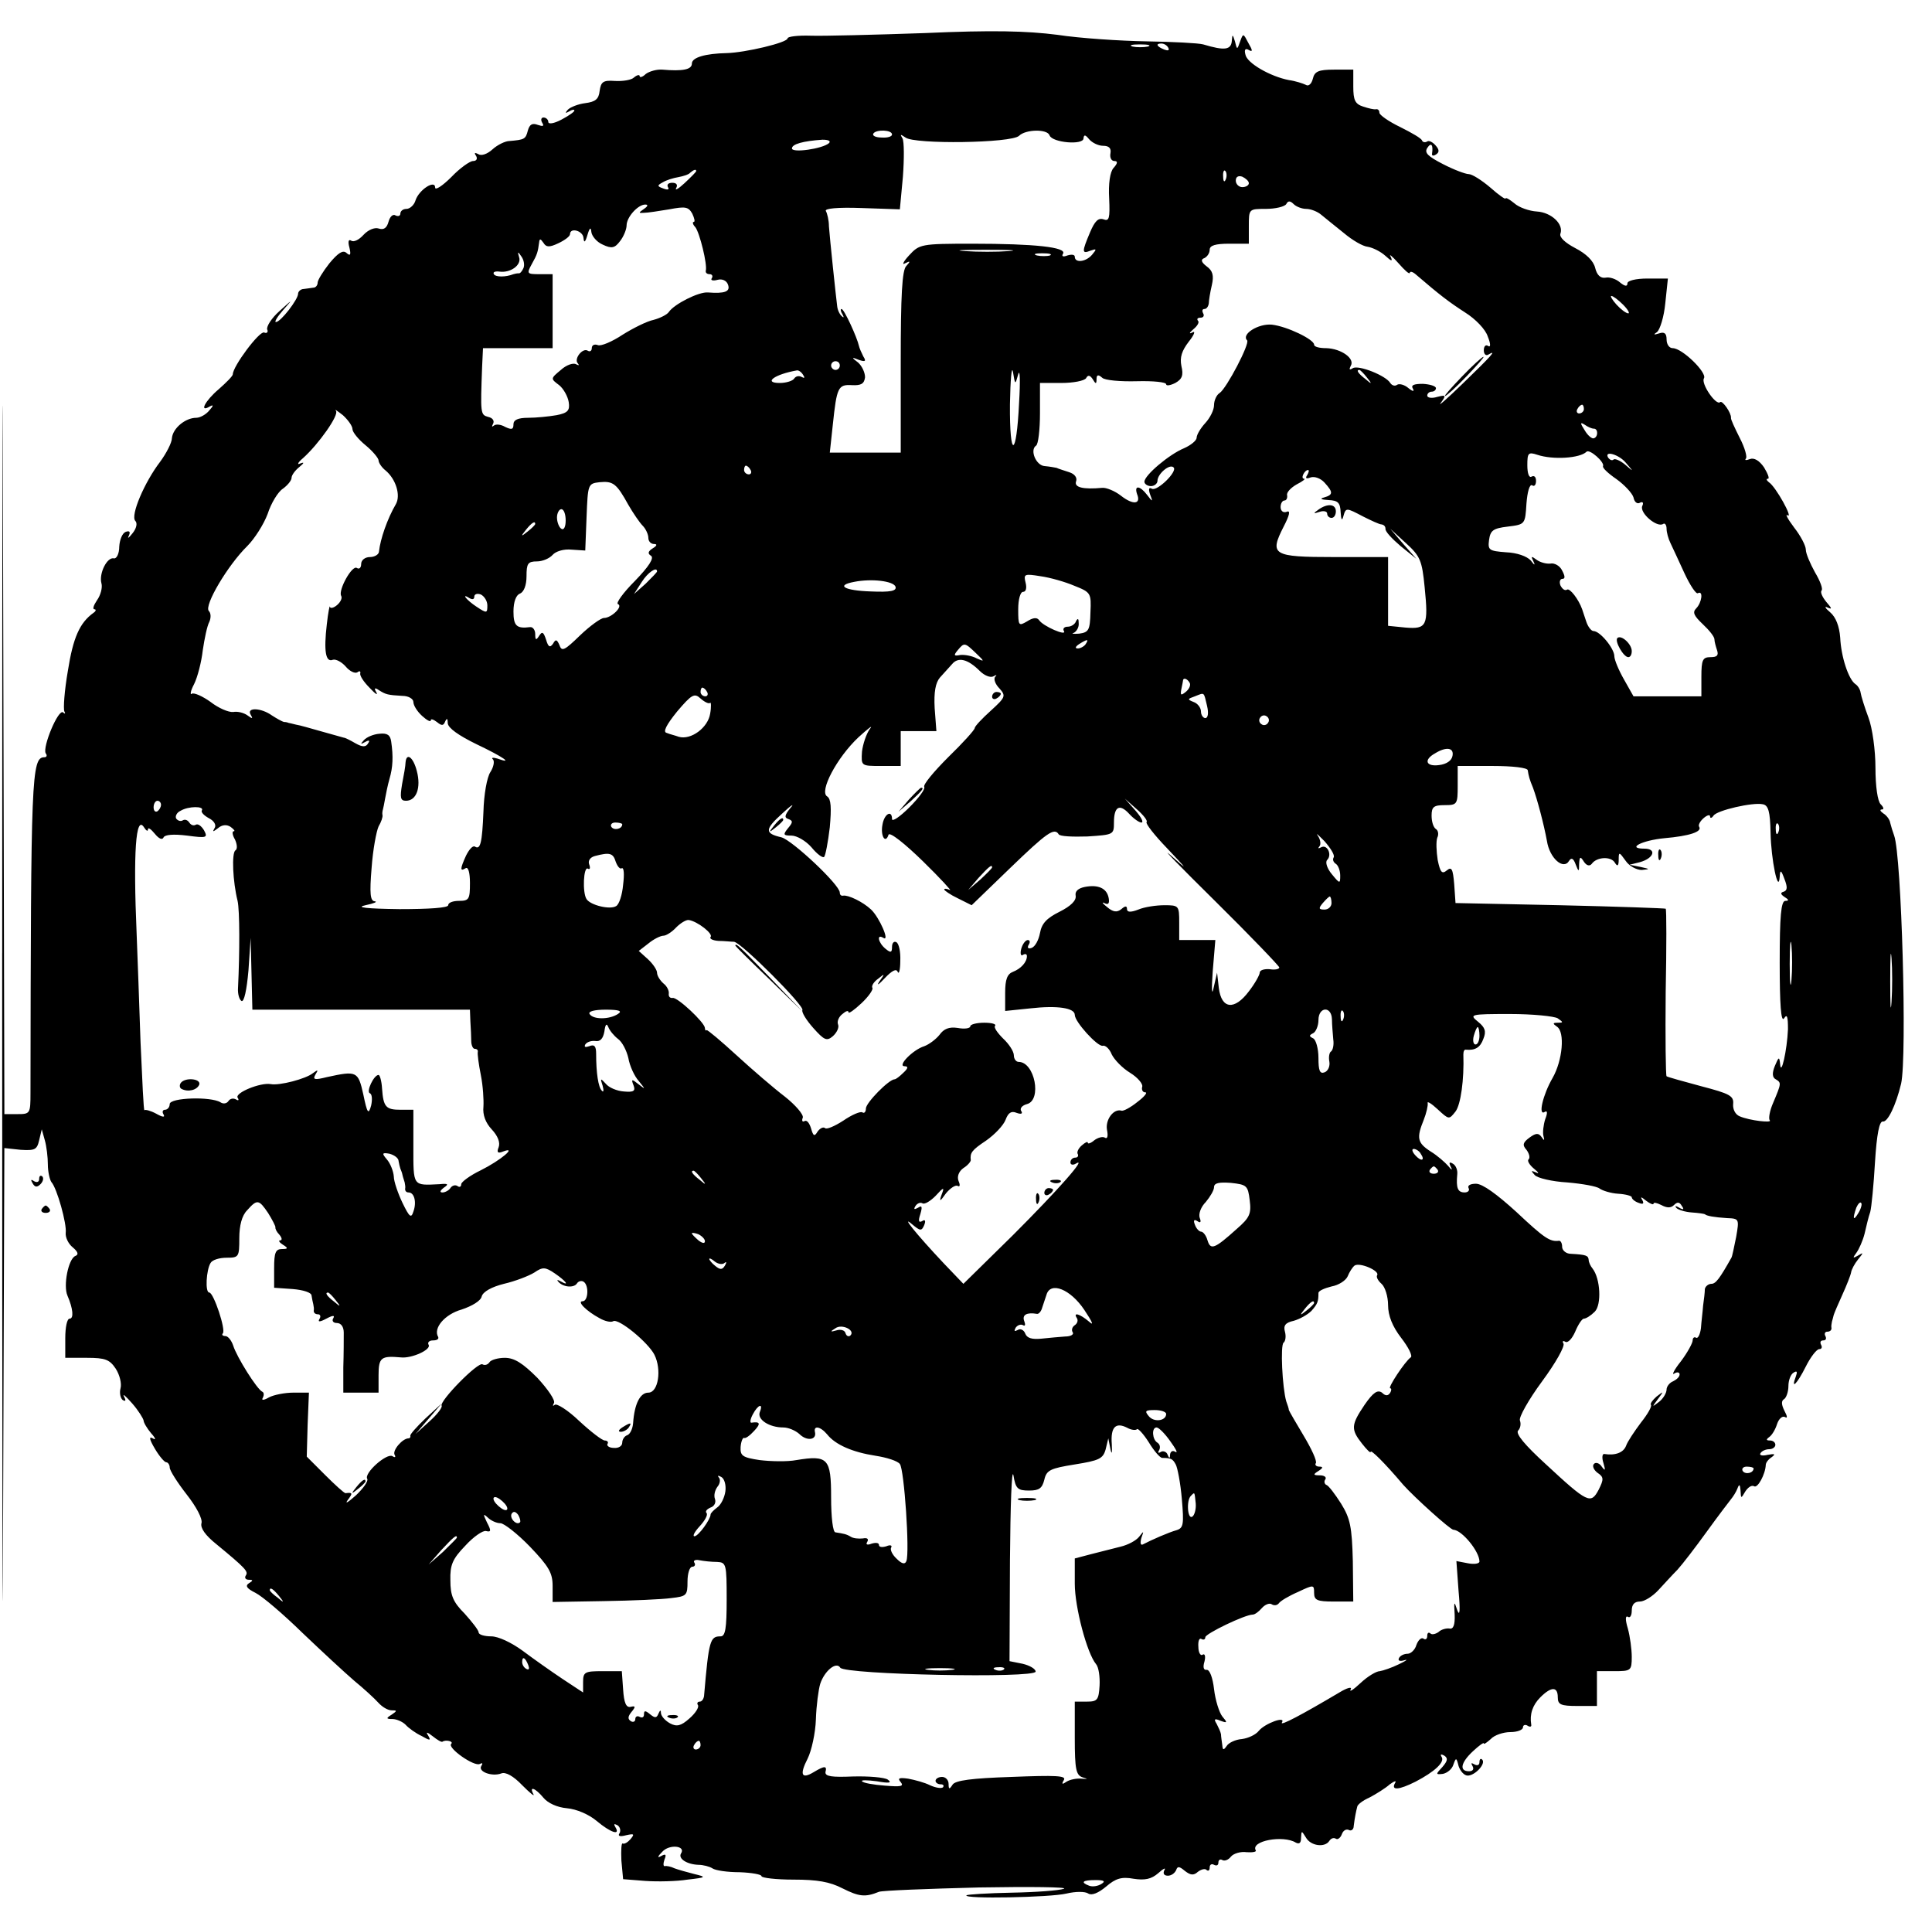 <?xml version="1.0" standalone="no"?>
<!DOCTYPE svg PUBLIC "-//W3C//DTD SVG 20010904//EN"
 "http://www.w3.org/TR/2001/REC-SVG-20010904/DTD/svg10.dtd">
<svg version="1.0" xmlns="http://www.w3.org/2000/svg"
 width="444pt" height="438pt" viewBox="0 0 444 438"
 preserveAspectRatio="xMidYMid meet">
<g transform="translate(0,438) scale(0.1,-0.1)"
fill="#000000" stroke="none">
<path d="M5 2190 c0 -1207 1 -1802 2 -1322 l3 874 37 -4 c33 -2 38 0 43 22 l6
25 7 -25 c4 -14 7 -39 7 -56 0 -16 4 -34 8 -40 13 -14 36 -97 33 -117 -1 -10
6 -25 16 -33 13 -11 14 -17 6 -20 -16 -7 -28 -68 -18 -91 13 -30 15 -53 5 -53
-6 0 -10 -20 -10 -45 l0 -45 50 0 c42 0 52 -4 66 -25 9 -14 14 -34 11 -45 -3
-11 0 -23 5 -27 7 -4 8 -1 3 8 -4 8 4 1 19 -16 14 -16 25 -34 26 -39 0 -5 8
-18 17 -29 11 -12 12 -17 4 -12 -9 5 -8 -2 5 -24 10 -17 22 -31 26 -31 4 0 8
-6 8 -12 0 -7 18 -35 39 -62 22 -28 37 -56 34 -66 -3 -11 9 -28 34 -48 68 -56
74 -63 68 -72 -4 -6 0 -10 7 -10 10 0 10 -2 0 -8 -9 -6 -5 -12 15 -22 16 -8
64 -49 108 -92 44 -42 98 -92 119 -110 22 -18 47 -41 55 -50 9 -10 22 -18 31
-18 13 0 13 -1 0 -10 -13 -8 -13 -10 2 -10 9 0 23 -6 30 -13 7 -8 24 -20 37
-26 19 -11 22 -11 15 1 -6 9 -3 9 11 -2 10 -8 20 -14 22 -12 7 5 26 1 20 -5
-10 -9 54 -54 66 -46 6 3 7 1 3 -5 -8 -13 25 -25 46 -17 10 4 28 -6 48 -27 18
-18 29 -27 26 -21 -11 20 4 15 23 -8 10 -12 31 -22 54 -24 22 -2 50 -14 68
-29 32 -27 56 -35 43 -14 -4 7 -3 8 5 4 6 -4 8 -12 5 -18 -5 -7 0 -9 15 -5 18
4 20 3 10 -9 -6 -7 -14 -12 -18 -10 -3 2 -4 -15 -3 -39 l4 -43 51 -4 c29 -2
72 -1 97 3 44 5 44 6 15 13 -16 4 -37 10 -45 13 -8 4 -18 6 -22 5 -4 -1 -4 6
-1 15 5 12 3 14 -8 8 -9 -5 -8 -1 3 10 16 18 55 14 43 -4 -7 -12 14 -25 40
-26 11 0 26 -4 32 -8 7 -5 35 -9 63 -9 27 -1 50 -5 50 -9 0 -4 33 -8 74 -8 54
0 83 -5 112 -20 38 -19 52 -21 84 -8 8 3 112 7 230 10 118 2 205 1 195 -3 -11
-4 -65 -8 -120 -9 -54 -1 -101 -4 -104 -6 -8 -9 193 -5 230 4 21 5 43 5 50 0
8 -5 23 1 41 16 22 19 36 23 63 18 26 -4 41 -1 57 13 12 11 18 13 14 7 -4 -8
-1 -13 8 -13 8 0 16 6 19 13 3 9 7 9 20 -2 13 -10 20 -11 30 -2 8 6 17 8 20 4
4 -3 7 -1 7 6 0 7 5 9 10 6 6 -3 10 -1 10 5 0 6 4 9 9 6 5 -3 14 0 20 8 6 7
22 12 36 10 14 -1 23 1 21 4 -13 22 63 36 92 18 8 -4 12 -1 12 11 1 17 1 17
11 1 11 -20 44 -24 54 -8 4 6 10 8 15 5 4 -3 11 2 14 11 3 8 10 12 16 9 5 -3
11 1 11 9 1 9 3 21 4 26 1 6 3 14 4 18 0 5 13 15 29 22 15 8 36 21 46 30 11 8
16 9 12 3 -10 -18 9 -16 47 3 44 23 68 45 60 57 -4 6 -1 7 6 3 9 -6 8 -12 -4
-26 -16 -17 -16 -18 1 -16 10 2 21 11 24 21 6 17 7 17 12 -3 4 -12 13 -22 21
-22 17 0 43 28 33 37 -3 3 -6 1 -6 -6 0 -7 -5 -9 -12 -5 -7 4 -8 3 -4 -4 4 -7
1 -12 -8 -12 -23 0 -19 20 9 46 14 13 25 21 25 18 0 -3 7 2 16 10 8 9 29 16
45 16 16 0 29 5 29 11 0 5 5 7 10 4 6 -4 10 -3 9 2 -4 24 3 45 21 63 25 25 40
25 40 0 0 -17 7 -20 45 -20 l45 0 0 40 0 40 40 0 c38 0 40 1 40 33 0 17 -4 47
-9 65 -6 20 -6 30 0 27 5 -4 9 3 9 14 0 14 6 21 19 21 10 0 29 12 42 26 13 14
33 36 44 47 11 12 41 51 67 87 26 36 52 70 56 75 5 6 12 17 15 25 4 11 6 9 7
-5 1 -19 1 -19 11 -2 6 9 14 15 20 12 8 -6 26 27 27 49 0 5 6 13 14 18 9 7 7
8 -10 5 -12 -3 -20 -1 -16 4 3 5 12 9 20 9 8 0 14 5 14 10 0 6 -6 10 -12 10
-9 0 -10 2 -2 8 6 4 14 17 18 30 4 12 12 19 18 16 6 -4 6 1 -1 14 -7 14 -8 23
-1 27 5 3 10 17 10 30 0 13 5 27 12 31 8 5 9 2 5 -9 -12 -32 3 -17 23 23 11
22 25 40 31 40 6 0 7 5 4 10 -3 6 -1 10 5 10 6 0 8 4 5 10 -3 5 -1 10 4 10 6
0 10 3 10 8 -1 4 0 10 1 15 1 4 3 10 4 15 1 4 10 25 20 47 10 22 19 45 20 51
1 7 8 20 16 30 13 16 13 17 0 9 -12 -7 -13 -6 -4 6 6 8 15 28 19 44 4 17 9 39
13 50 3 11 8 63 11 115 4 64 10 94 18 93 11 -2 30 37 42 87 14 63 1 524 -16
570 -3 8 -7 21 -9 29 -1 8 -9 18 -16 22 -7 5 -9 9 -3 9 5 0 4 5 -3 12 -7 7
-12 41 -12 84 0 40 -7 91 -16 115 -9 24 -17 50 -18 57 -1 8 -7 17 -12 20 -16
11 -33 63 -35 107 -2 26 -10 47 -23 58 -12 10 -14 15 -6 11 11 -5 10 -2 -3 13
-9 11 -14 22 -11 26 4 3 -3 22 -15 42 -11 20 -21 43 -21 52 0 9 -12 32 -27 51
-15 20 -21 32 -15 28 14 -9 -27 66 -43 76 -5 4 -7 8 -2 8 4 0 0 11 -9 26 -11
16 -23 23 -33 19 -8 -3 -12 -3 -9 1 4 3 -2 25 -14 48 -11 22 -21 43 -20 46 1
11 -20 41 -25 36 -9 -9 -45 43 -37 55 7 13 -50 69 -72 69 -8 0 -14 9 -14 20 0
14 -5 18 -17 14 -13 -4 -14 -3 -5 3 7 6 16 35 19 66 l6 57 -47 0 c-27 0 -46
-5 -46 -11 0 -8 -6 -7 -17 2 -9 8 -24 13 -33 11 -12 -2 -20 6 -24 22 -4 17
-21 33 -46 46 -23 12 -37 25 -34 33 8 22 -21 49 -54 51 -17 1 -41 9 -52 19
-11 9 -20 14 -20 11 0 -3 -16 8 -35 25 -20 17 -42 31 -50 31 -7 0 -34 10 -59
23 -35 18 -43 26 -36 37 9 14 14 7 11 -13 -1 -5 3 -6 9 -2 8 5 8 11 -1 21 -6
7 -15 12 -19 9 -5 -3 -10 -2 -12 2 -1 5 -24 18 -50 31 -27 13 -48 28 -48 33 0
5 -3 9 -8 8 -4 -1 -17 2 -29 6 -19 6 -23 15 -23 46 l0 39 -44 0 c-36 0 -45 -4
-49 -21 -3 -12 -10 -18 -16 -14 -6 3 -24 9 -39 11 -42 8 -97 39 -100 59 -3 11
0 15 8 10 9 -5 9 -1 -1 16 -12 23 -12 23 -19 4 -7 -20 -7 -20 -12 0 -5 16 -6
17 -7 3 -1 -23 -16 -25 -66 -10 -11 3 -69 6 -130 7 -60 1 -153 7 -205 15 -71
9 -149 11 -305 4 -115 -4 -234 -7 -262 -6 -29 1 -53 -2 -53 -6 0 -10 -98 -33
-140 -34 -49 -1 -80 -10 -80 -24 0 -14 -21 -18 -68 -14 -13 1 -30 -4 -38 -10
-7 -7 -14 -9 -14 -5 0 4 -6 3 -13 -3 -6 -6 -26 -9 -44 -8 -27 2 -32 -2 -35
-23 -2 -19 -10 -25 -33 -28 -16 -2 -34 -9 -40 -15 -7 -8 -6 -9 3 -4 6 4 12 5
12 2 0 -3 -13 -12 -30 -21 -17 -9 -30 -11 -30 -5 0 5 -5 10 -11 10 -5 0 -7 -5
-3 -12 5 -8 2 -9 -10 -5 -13 5 -19 1 -23 -13 -5 -20 -8 -21 -42 -24 -10 0 -28
-9 -39 -19 -12 -11 -26 -16 -33 -11 -8 4 -10 3 -5 -4 4 -7 1 -12 -7 -12 -7 0
-30 -16 -50 -37 -20 -20 -37 -31 -37 -24 0 19 -37 -5 -45 -29 -3 -11 -13 -20
-21 -20 -8 0 -14 -5 -14 -11 0 -5 -5 -7 -11 -4 -6 4 -13 -3 -16 -14 -4 -15
-11 -20 -23 -16 -9 3 -24 -3 -35 -15 -10 -11 -22 -17 -28 -13 -6 4 -8 -2 -4
-16 4 -17 2 -20 -7 -12 -8 7 -19 0 -39 -24 -15 -19 -27 -39 -27 -44 0 -6 -4
-12 -10 -12 -5 -1 -16 -2 -22 -3 -7 0 -13 -6 -13 -11 0 -13 -40 -65 -51 -65
-4 0 3 12 17 28 23 26 22 25 -9 -3 -18 -16 -30 -35 -28 -42 3 -6 -1 -10 -7 -7
-11 4 -72 -78 -72 -96 0 -4 -15 -19 -32 -34 -32 -27 -46 -55 -21 -40 9 5 9 2
-1 -9 -7 -9 -21 -17 -30 -17 -25 0 -54 -24 -56 -47 0 -10 -13 -35 -27 -54 -36
-47 -69 -124 -57 -136 5 -5 3 -17 -7 -29 -8 -10 -12 -13 -8 -5 4 9 2 12 -7 9
-8 -3 -14 -18 -15 -34 0 -16 -6 -28 -12 -27 -16 4 -35 -35 -29 -57 3 -10 -2
-28 -10 -39 -8 -12 -11 -21 -6 -21 4 0 4 -4 -2 -8 -32 -23 -47 -57 -59 -133
-8 -46 -11 -88 -8 -94 3 -5 1 -6 -3 -2 -11 9 -48 -80 -40 -94 4 -5 2 -9 -3 -9
-30 0 -31 -45 -32 -772 0 -47 -1 -48 -30 -48 l-30 0 -3 1283 c-1 705 -2 294
-2 -913z m2633 2083 c-10 -2 -26 -2 -35 0 -10 3 -2 5 17 5 19 0 27 -2 18 -5z
m47 -3 c3 -6 -1 -7 -9 -4 -18 7 -21 14 -7 14 6 0 13 -4 16 -10z m-635 -199 c0
-5 -11 -8 -24 -7 -13 0 -22 4 -19 9 6 10 43 9 43 -2z m362 -2 c6 -17 78 -23
78 -7 1 9 4 9 13 -2 7 -8 21 -15 32 -15 14 0 19 -6 17 -17 -2 -10 2 -18 9 -18
8 0 8 -5 -2 -16 -8 -9 -12 -36 -10 -70 2 -46 0 -53 -13 -48 -12 4 -20 -4 -31
-30 -19 -45 -19 -50 1 -42 14 5 15 4 4 -9 -14 -17 -40 -20 -40 -5 0 5 -7 6
-17 3 -10 -4 -14 -2 -10 4 9 15 -65 23 -208 23 -119 0 -122 -1 -146 -27 -13
-14 -17 -23 -9 -18 12 6 13 5 3 -6 -10 -9 -13 -68 -13 -221 l0 -208 -81 0 -82
0 7 65 c9 85 12 92 44 90 21 -1 28 3 30 18 0 11 -7 26 -16 34 -16 12 -15 13 2
6 15 -5 17 -3 10 8 -4 8 -9 19 -10 24 -4 19 -34 85 -40 85 -3 0 -2 -6 2 -12 4
-7 3 -9 -1 -5 -5 4 -10 14 -11 23 -3 23 -17 156 -19 184 0 14 -4 30 -7 35 -4
6 27 9 82 7 l88 -3 7 75 c3 41 3 81 -1 88 -6 10 -5 10 7 2 20 -16 244 -13 261
4 15 15 65 16 70 1z m-507 -18 c-15 -13 -85 -23 -85 -12 0 10 26 17 70 20 14
0 20 -3 15 -8z m-305 -64 c0 -2 -12 -14 -27 -28 -14 -13 -23 -18 -19 -11 4 7
1 12 -9 12 -9 0 -13 -4 -10 -10 4 -6 -1 -7 -11 -3 -14 5 -14 7 -1 14 8 5 24
10 36 12 11 2 24 6 27 10 8 7 14 9 14 4z m1217 -19 c-3 -8 -6 -5 -6 6 -1 11 2
17 5 13 3 -3 4 -12 1 -19z m53 -9 c0 -5 -7 -9 -15 -9 -8 0 -15 7 -15 15 0 9 6
12 15 9 8 -4 15 -10 15 -15z m132 -59 c10 0 26 -6 35 -14 10 -8 33 -27 52 -42
19 -16 43 -30 54 -31 12 -2 30 -11 41 -21 14 -13 17 -13 12 -2 -5 8 3 2 18
-15 14 -16 25 -26 26 -22 0 4 6 3 13 -3 57 -49 77 -64 114 -88 24 -15 47 -39
52 -55 7 -17 7 -26 1 -22 -6 4 -10 -1 -10 -10 0 -9 5 -13 10 -10 22 13 7 -3
-57 -65 -37 -36 -60 -56 -52 -46 13 18 12 19 -8 14 -13 -4 -23 -2 -23 3 0 5 5
9 10 9 6 0 10 4 10 8 0 5 -14 9 -30 10 -21 0 -28 -3 -23 -11 4 -7 0 -7 -10 1
-9 8 -21 11 -26 8 -5 -4 -12 -2 -16 4 -10 17 -73 42 -86 34 -8 -5 -9 -3 -5 5
11 17 -22 40 -56 41 -16 0 -28 3 -28 8 0 12 -62 42 -97 46 -31 3 -71 -22 -57
-36 7 -7 -47 -110 -63 -121 -7 -4 -13 -17 -13 -28 0 -11 -9 -29 -20 -41 -11
-12 -20 -27 -20 -34 0 -6 -13 -17 -29 -24 -34 -14 -91 -62 -91 -77 0 -5 7 -10
15 -10 8 0 15 6 15 12 0 16 28 40 37 31 10 -9 -38 -56 -50 -49 -7 4 -8 -1 -4
-13 7 -18 6 -18 -7 -1 -16 21 -30 23 -23 2 10 -24 -9 -26 -37 -4 -14 11 -34
19 -43 18 -44 -4 -65 1 -60 15 3 8 -3 17 -16 21 -12 4 -25 8 -29 10 -5 1 -16
3 -27 4 -20 1 -35 37 -20 47 5 3 9 36 9 75 l0 69 49 0 c28 0 53 5 57 11 4 8 9
7 15 -2 7 -12 9 -12 9 0 0 10 4 11 13 3 6 -6 42 -9 80 -8 37 1 67 -2 67 -7 0
-4 9 -3 21 3 16 9 19 18 14 39 -4 20 1 35 17 56 13 16 16 26 8 21 -8 -4 -7 -1
2 7 10 8 15 17 11 20 -3 4 -1 7 6 7 7 0 9 5 6 10 -3 6 -2 10 3 10 5 0 9 6 10
13 0 6 3 25 7 42 5 22 2 33 -12 43 -13 10 -14 16 -5 19 6 3 12 11 12 19 0 10
13 14 45 14 l45 0 0 40 c0 40 0 40 39 40 22 0 43 5 47 11 4 8 9 8 17 0 6 -6
19 -11 29 -11z m-1522 0 c-13 -9 -13 -10 0 -9 8 0 34 4 58 8 37 7 44 6 53 -10
5 -11 7 -19 3 -19 -3 0 -2 -6 4 -12 10 -13 28 -86 24 -100 -1 -5 3 -8 9 -8 5
0 8 -4 5 -9 -4 -5 2 -7 13 -4 11 3 21 -2 24 -11 6 -16 -7 -21 -46 -18 -21 2
-78 -27 -90 -45 -4 -6 -20 -14 -35 -18 -15 -3 -47 -19 -71 -34 -24 -16 -50
-27 -57 -24 -8 3 -14 0 -14 -7 0 -6 -4 -9 -9 -6 -12 8 -33 -19 -23 -29 4 -5 2
-5 -4 -2 -7 4 -23 -2 -35 -13 -24 -20 -24 -20 -4 -35 10 -8 20 -26 22 -39 3
-19 -2 -25 -28 -30 -17 -3 -47 -6 -65 -6 -24 0 -34 -5 -34 -15 0 -12 -4 -13
-19 -6 -10 6 -22 7 -26 3 -5 -4 -5 -2 -2 4 4 7 -1 14 -11 16 -18 5 -18 7 -14
116 l2 42 80 0 80 0 0 85 0 85 -30 0 c-29 0 -30 1 -18 23 13 23 14 28 17 50 1
9 3 9 10 -1 6 -10 13 -11 34 -1 15 7 27 16 27 21 0 16 30 8 31 -9 1 -12 4 -10
9 7 5 17 8 19 9 7 1 -9 12 -23 26 -29 21 -10 28 -8 40 8 8 10 15 27 15 36 0
19 26 48 43 48 7 0 6 -4 -3 -10z m838 -97 c-26 -2 -71 -2 -100 0 -29 2 -8 3
47 3 55 0 79 -1 53 -3z m-1115 -39 c-3 -7 -8 -13 -11 -12 -4 0 -9 -1 -12 -2
-18 -7 -41 -7 -45 0 -3 5 3 7 12 6 26 -4 52 15 46 33 -4 13 -3 14 5 2 6 -8 8
-20 5 -27z m1210 29 c-7 -2 -21 -2 -30 0 -10 3 -4 5 12 5 17 0 24 -2 18 -5z
m1317 -113 c11 -11 16 -20 12 -20 -5 0 -17 9 -27 20 -10 11 -15 20 -12 20 4 0
16 -9 27 -20z m-1800 -140 c0 -5 -4 -10 -10 -10 -5 0 -10 5 -10 10 0 6 5 10
10 10 6 0 10 -4 10 -10z m410 -20 c4 14 5 -15 2 -65 -6 -128 -22 -131 -21 -4
1 57 4 91 7 74 5 -30 5 -30 12 -5z m-494 -2 c4 -6 3 -8 -4 -4 -6 3 -13 2 -17
-4 -3 -5 -18 -10 -33 -10 -39 0 -12 20 40 29 4 0 10 -4 14 -11z m1295 -5 c13
-16 12 -17 -3 -4 -17 13 -22 21 -14 21 2 0 10 -8 17 -17z m499 -73 c0 -5 -5
-10 -11 -10 -5 0 -7 5 -4 10 3 6 8 10 11 10 2 0 4 -4 4 -10z m-2830 -46 c0 -7
14 -24 30 -37 17 -14 30 -30 30 -35 0 -5 7 -16 16 -23 24 -20 35 -57 24 -77
-20 -34 -36 -81 -39 -109 0 -7 -10 -13 -21 -13 -11 0 -20 -7 -20 -16 0 -8 -4
-13 -10 -9 -11 7 -43 -51 -36 -64 3 -5 -1 -14 -9 -21 -8 -7 -16 -9 -17 -4 0 5
-4 -13 -7 -41 -7 -60 -3 -88 14 -81 7 2 20 -5 29 -15 9 -11 21 -17 27 -14 5 4
8 3 7 -2 -2 -5 8 -20 21 -33 13 -14 20 -19 16 -11 -6 10 -4 12 6 5 16 -10 20
-11 54 -13 14 0 25 -7 25 -14 0 -8 9 -22 20 -32 11 -10 20 -15 20 -10 0 4 6 2
14 -4 11 -9 15 -9 19 1 4 9 6 7 6 -4 1 -11 25 -28 66 -48 61 -29 87 -47 48
-33 -10 3 -15 2 -10 -2 4 -5 1 -18 -6 -29 -8 -12 -15 -52 -16 -91 -3 -72 -7
-89 -20 -80 -5 2 -13 -7 -20 -21 -14 -31 -14 -37 -1 -29 6 4 10 -10 10 -34 0
-37 -2 -41 -25 -41 -14 0 -25 -4 -25 -10 0 -6 -43 -9 -112 -9 -77 1 -102 4
-78 9 19 4 29 8 21 9 -10 1 -12 17 -7 77 3 42 11 84 16 95 6 10 10 22 9 26 -1
4 0 10 1 13 1 3 3 14 5 25 2 11 6 31 10 45 8 27 9 52 4 86 -2 15 -9 20 -27 18
-14 -1 -30 -8 -36 -15 -8 -9 -8 -10 3 -4 9 5 12 4 7 -3 -5 -9 -13 -9 -29 0
-12 7 -24 13 -27 13 -3 1 -25 7 -50 14 -25 7 -52 15 -60 16 -8 2 -16 4 -17 4
-2 1 -6 2 -10 2 -5 1 -17 8 -28 15 -25 18 -59 19 -49 2 6 -10 4 -10 -7 -2 -8
6 -23 10 -33 8 -11 -1 -34 9 -52 23 -18 13 -38 22 -43 19 -5 -4 -3 7 5 22 8
16 17 51 20 78 4 27 10 56 15 65 4 9 4 20 -1 25 -12 12 44 106 88 149 17 17
38 50 47 74 8 25 24 51 35 58 11 8 20 19 20 25 0 6 8 17 18 25 11 9 12 12 2 8
-8 -4 -6 2 6 12 36 32 84 100 76 109 -4 5 3 0 16 -10 12 -11 22 -25 22 -32z
m2853 1 c10 0 10 -19 0 -22 -4 -2 -14 6 -21 18 -11 17 -11 20 0 13 7 -5 16 -9
21 -9z m21 -86 c-2 -4 12 -17 31 -30 18 -13 36 -32 39 -42 2 -11 9 -16 15 -12
6 3 9 0 5 -8 -6 -16 34 -50 48 -41 4 3 8 -2 8 -11 0 -8 4 -23 9 -33 4 -9 19
-40 32 -69 13 -28 27 -49 31 -46 13 7 9 -22 -4 -35 -9 -9 -5 -17 15 -36 15
-14 27 -29 27 -35 0 -5 3 -16 6 -25 4 -12 0 -16 -15 -16 -18 0 -21 -6 -21 -45
l0 -45 -78 0 -78 0 -22 39 c-12 21 -22 45 -22 53 0 18 -33 58 -48 58 -5 0 -13
10 -17 23 -4 12 -8 24 -9 27 -8 23 -29 50 -35 45 -5 -3 -11 2 -15 10 -3 8 -1
15 5 15 6 0 6 6 -1 19 -5 11 -18 18 -27 16 -10 -1 -24 3 -32 9 -12 9 -13 8 -7
-4 5 -10 2 -9 -6 2 -9 10 -32 18 -57 19 -39 3 -42 5 -39 28 3 22 9 27 43 31
40 5 40 5 43 53 2 26 7 45 13 42 5 -4 9 1 9 10 0 9 -4 13 -10 10 -6 -4 -10 7
-10 26 0 28 2 31 23 24 36 -12 98 -8 113 7 7 7 42 -24 38 -33z m53 7 c18 -21
18 -21 -3 -3 -11 9 -23 14 -26 11 -3 -3 -8 -1 -12 4 -11 18 25 8 41 -12z
m-2012 -16 c3 -5 1 -10 -4 -10 -6 0 -11 5 -11 10 0 6 2 10 4 10 3 0 8 -4 11
-10z m1279 -12 c-5 -7 -2 -9 8 -5 9 3 23 -2 32 -12 20 -22 20 -28 -1 -34 -11
-3 -7 -5 10 -6 22 -1 27 -6 28 -28 1 -17 3 -21 6 -10 6 21 6 21 46 0 18 -9 37
-18 42 -18 6 -1 9 -5 9 -10 -1 -6 15 -23 35 -40 l36 -29 -30 34 -30 35 36 -33
c33 -30 37 -40 43 -101 9 -89 5 -97 -44 -93 l-40 4 0 79 0 79 -124 0 c-142 0
-149 5 -116 70 14 27 16 38 7 34 -8 -3 -14 2 -14 11 0 8 4 15 9 15 4 0 7 5 6
12 -2 6 8 17 22 25 14 7 21 13 17 13 -9 0 1 20 9 20 3 0 2 -5 -2 -12z m-1560
-68 c11 -19 26 -41 33 -48 7 -7 13 -20 13 -28 0 -8 6 -14 13 -14 8 0 7 -4 -3
-10 -11 -7 -12 -12 -4 -17 8 -5 -5 -25 -37 -58 -27 -27 -44 -51 -39 -53 13 -5
-15 -32 -32 -32 -7 0 -32 -18 -55 -40 -35 -34 -42 -38 -47 -23 -6 14 -9 15
-15 4 -7 -10 -11 -8 -16 9 -6 18 -9 20 -16 9 -7 -11 -9 -10 -9 4 0 10 -6 17
-12 16 -31 -4 -38 3 -38 36 0 22 6 38 15 41 9 4 15 19 15 40 0 29 3 34 24 34
13 0 29 7 36 15 7 8 25 14 44 12 l31 -2 3 77 c3 75 3 77 30 80 31 3 39 -3 66
-52z m-144 -36 c0 -14 -4 -23 -10 -19 -5 3 -10 15 -10 26 0 10 5 19 10 19 6 0
10 -12 10 -26z m-70 -8 c0 -2 -8 -10 -17 -17 -16 -13 -17 -12 -4 4 13 16 21
21 21 13z m280 -109 c0 -2 -12 -14 -26 -28 l-27 -24 18 28 c14 22 35 36 35 24z
m959 -33 c38 -15 39 -17 37 -61 -1 -41 -4 -46 -26 -49 -14 -1 -19 0 -12 2 6 3
12 13 11 22 0 11 -2 12 -6 5 -2 -7 -11 -13 -19 -13 -9 0 -12 -5 -9 -10 8 -13
-48 11 -57 25 -5 7 -14 6 -28 -3 -19 -11 -20 -10 -20 28 0 23 5 40 11 40 7 0
9 9 6 21 -5 20 -3 21 34 15 22 -3 57 -13 78 -22z m-411 -2 c3 -10 -11 -13 -57
-11 -61 2 -81 14 -38 22 40 8 90 2 95 -11z m-938 -43 c0 -18 -1 -19 -25 -3
-23 15 -37 33 -15 19 6 -3 10 -2 10 4 0 6 7 8 15 5 8 -4 15 -15 15 -25z m1375
-89 c-3 -5 -12 -10 -18 -10 -7 0 -6 4 3 10 19 12 23 12 15 0z m-252 -21 c20
-19 20 -20 2 -12 -11 6 -28 9 -38 8 -15 -3 -16 -1 -6 11 15 18 16 18 42 -7z
m9 -41 c10 -10 24 -16 31 -12 7 4 9 3 4 -1 -4 -5 0 -17 10 -27 15 -17 14 -20
-20 -51 -20 -18 -37 -36 -37 -40 0 -4 -27 -34 -61 -67 -33 -33 -58 -63 -55
-68 3 -5 -13 -26 -34 -47 -22 -22 -40 -34 -40 -27 0 22 -18 12 -22 -13 -5 -26
7 -45 14 -23 3 7 38 -21 79 -61 41 -40 68 -70 62 -66 -7 3 -13 4 -13 1 0 -2
14 -12 31 -20 l32 -16 88 85 c85 82 102 94 112 78 3 -5 32 -6 66 -5 60 4 61 4
61 32 0 37 13 44 35 20 10 -11 23 -20 28 -20 6 0 0 12 -14 28 l-24 27 27 -24
c16 -14 26 -27 23 -30 -3 -3 18 -30 47 -60 49 -52 50 -53 8 -16 -25 22 22 -26
103 -106 81 -80 147 -149 147 -152 0 -4 -10 -6 -22 -4 -12 1 -23 -2 -23 -8 0
-5 -11 -25 -25 -43 -33 -44 -63 -41 -69 8 l-4 35 -8 -35 c-4 -20 -5 -4 -2 38
l6 72 -42 0 -41 0 0 40 c0 39 -1 40 -34 40 -19 0 -46 -4 -60 -10 -18 -7 -26
-6 -26 1 0 8 -4 8 -13 0 -10 -8 -19 -7 -33 5 -10 8 -13 12 -6 9 9 -5 12 -1 10
11 -4 23 -24 32 -55 26 -15 -3 -23 -10 -21 -20 2 -11 -11 -24 -37 -37 -30 -15
-41 -27 -45 -49 -3 -16 -11 -31 -19 -34 -8 -3 -11 0 -7 7 4 6 3 11 -2 11 -5 0
-12 -9 -15 -20 -3 -11 -1 -18 4 -14 5 3 9 2 9 -3 0 -14 -14 -29 -32 -36 -13
-5 -18 -17 -18 -48 l0 -42 58 6 c62 7 102 1 102 -15 0 -16 52 -73 64 -71 6 2
16 -7 21 -20 6 -12 24 -31 42 -42 18 -11 30 -26 28 -32 -2 -7 1 -13 7 -13 6 0
-2 -10 -18 -22 -16 -13 -33 -22 -37 -20 -18 5 -37 -21 -33 -44 3 -15 1 -22 -5
-18 -5 3 -16 0 -24 -6 -8 -7 -15 -9 -15 -6 0 4 -6 1 -14 -6 -8 -7 -12 -16 -9
-20 2 -5 -1 -8 -6 -8 -6 0 -11 -5 -11 -11 0 -5 5 -7 12 -3 29 18 -40 -60 -144
-164 l-114 -112 -45 47 c-64 68 -100 113 -73 90 19 -16 22 -16 28 -2 4 10 2
14 -5 9 -8 -4 -9 1 -4 16 5 17 4 21 -5 15 -9 -5 -11 -4 -6 4 4 6 11 9 16 6 5
-3 18 5 30 17 19 21 21 21 14 3 -6 -17 -4 -17 10 3 10 12 22 20 27 17 5 -3 6
2 2 11 -4 10 0 22 11 30 10 6 17 15 17 18 -2 17 2 23 35 45 20 14 40 35 45 48
6 16 13 21 25 16 11 -4 15 -2 11 4 -4 6 2 13 13 16 35 9 18 97 -19 97 -6 0
-11 7 -11 15 0 9 -11 26 -25 39 -13 13 -22 26 -18 29 3 4 -8 7 -25 7 -18 0
-32 -4 -32 -8 0 -5 -13 -7 -29 -4 -20 3 -32 -2 -42 -16 -8 -10 -24 -22 -35
-26 -26 -8 -63 -46 -45 -46 9 0 8 -5 -3 -15 -8 -8 -17 -15 -20 -15 -13 0 -66
-54 -66 -67 0 -8 -4 -12 -8 -9 -5 3 -25 -6 -44 -19 -20 -13 -39 -21 -42 -17
-4 3 -11 0 -17 -8 -7 -12 -10 -11 -15 7 -4 13 -10 20 -15 17 -5 -3 -7 1 -4 8
2 7 -17 29 -41 48 -25 19 -75 62 -111 95 -36 33 -67 59 -69 58 -2 -2 -4 0 -4
5 -1 13 -63 71 -74 69 -6 -1 -10 3 -9 10 1 6 -4 17 -12 23 -8 7 -15 18 -15 25
0 6 -9 20 -21 31 l-21 19 22 17 c12 10 28 18 35 18 6 0 20 9 29 19 10 10 23
18 29 17 20 -3 57 -32 50 -39 -3 -4 5 -8 18 -9 13 0 30 -2 36 -2 17 -2 163
-148 157 -157 -2 -5 9 -23 25 -41 25 -28 31 -31 45 -19 9 8 15 20 12 27 -3 7
2 18 10 24 8 7 14 9 14 4 0 -4 13 5 30 21 16 15 27 31 25 35 -3 4 3 14 13 21
16 13 16 12 3 -6 -7 -11 -2 -8 12 7 17 18 27 23 30 15 3 -7 6 5 6 25 1 20 -3
40 -9 43 -5 3 -10 -1 -10 -11 0 -13 -3 -14 -15 -4 -17 14 -21 35 -5 25 16 -10
-9 47 -28 65 -19 18 -53 34 -64 32 -5 -1 -8 2 -8 7 0 18 -109 120 -134 127
-39 9 -39 18 2 55 20 19 29 24 19 13 -14 -17 -15 -23 -5 -26 11 -4 10 -8 -1
-21 -12 -15 -11 -17 8 -17 12 0 33 -12 46 -27 13 -16 26 -25 29 -22 3 3 9 34
13 68 4 45 3 65 -6 71 -19 11 22 89 72 136 23 21 35 30 26 19 -8 -11 -16 -35
-18 -52 -2 -33 -2 -33 43 -33 l46 0 0 40 0 40 41 0 41 0 -4 53 c-2 37 2 58 12
70 8 9 21 23 28 31 14 17 36 12 64 -16z m482 -27 c3 -5 -1 -14 -8 -20 -12 -10
-14 -9 -11 6 2 10 4 19 4 21 2 5 10 2 15 -7z m-1109 -21 c3 -5 1 -10 -4 -10
-6 0 -11 5 -11 10 0 6 2 10 4 10 3 0 8 -4 11 -10z m7 -25 c2 3 3 -9 0 -25 -5
-32 -44 -61 -72 -53 -8 3 -21 6 -28 9 -9 2 -1 18 24 49 34 40 40 43 54 30 9
-8 19 -13 22 -10z m1142 -7 c4 -17 2 -28 -4 -28 -5 0 -10 7 -10 15 0 9 -8 19
-17 22 -15 6 -14 7 3 13 23 9 20 11 28 -22z m140 -39 c-3 -5 -10 -7 -15 -3 -5
3 -7 10 -3 15 3 5 10 7 15 3 5 -3 7 -10 3 -15z m424 -76 c-2 -11 -14 -19 -31
-21 -30 -4 -36 12 -9 27 26 16 44 13 40 -6z m173 -33 c2 -13 4 -21 12 -40 10
-27 25 -84 32 -122 6 -40 38 -68 51 -46 5 8 10 6 15 -8 7 -18 8 -18 8 1 1 17
3 18 11 5 6 -9 13 -11 18 -5 11 16 44 18 53 3 6 -10 9 -8 9 7 0 18 1 18 16 -3
8 -12 25 -21 37 -21 20 2 19 2 -3 7 l-25 5 24 6 c32 9 39 31 10 31 -42 0 -6
19 46 24 58 5 87 15 80 26 -3 4 2 13 10 20 8 7 15 9 15 4 0 -5 4 -4 8 2 8 12
90 31 113 26 13 -2 17 -17 18 -65 1 -62 18 -143 21 -102 1 17 3 17 11 -5 7
-18 7 -26 -2 -29 -8 -2 -7 -6 2 -12 10 -6 11 -9 2 -9 -10 0 -13 -35 -13 -142
0 -96 3 -138 10 -128 7 11 9 4 9 -25 -2 -48 -16 -110 -18 -80 -2 18 -3 17 -12
-4 -7 -17 -6 -27 2 -31 13 -8 13 -9 -6 -54 -8 -18 -11 -36 -8 -40 8 -7 -46 -1
-69 9 -10 4 -16 16 -15 28 2 19 -8 24 -73 41 -41 11 -77 21 -80 23 -2 2 -3 89
-2 193 2 105 2 191 0 192 -2 1 -111 5 -243 8 l-240 5 -3 43 c-3 36 -6 41 -17
32 -11 -9 -15 -5 -21 24 -3 20 -4 42 -1 51 4 8 2 17 -3 20 -6 4 -10 17 -10 31
0 20 5 24 30 24 29 0 30 2 30 45 l0 45 80 0 c46 0 81 -4 81 -10z m-3141 -79
c0 -6 -4 -12 -8 -15 -5 -3 -9 1 -9 9 0 8 4 15 9 15 4 0 8 -4 8 -9z m94 -13
c-3 -4 5 -12 16 -18 12 -6 18 -16 13 -23 -5 -9 -4 -9 8 0 9 8 20 9 29 3 8 -6
11 -10 7 -10 -4 0 -3 -9 3 -19 5 -11 6 -22 1 -25 -9 -6 -6 -72 5 -116 5 -22 5
-119 1 -200 -1 -14 3 -27 8 -30 6 -3 12 25 16 70 l5 75 2 -82 2 -83 250 0 250
0 1 -27 c1 -16 2 -36 2 -45 0 -10 4 -18 8 -18 5 0 8 -3 7 -7 -1 -5 2 -28 7
-53 5 -25 7 -58 6 -73 -2 -19 5 -37 19 -52 14 -15 20 -30 16 -41 -5 -12 -2
-15 10 -10 34 13 -5 -20 -51 -43 -25 -12 -45 -27 -45 -32 0 -6 -4 -8 -9 -4 -5
3 -12 1 -16 -5 -3 -5 -12 -10 -18 -10 -7 0 -6 4 3 11 12 8 10 10 -10 8 -62 -3
-60 -6 -60 86 l0 85 -29 0 c-34 0 -40 6 -43 49 -1 17 -5 31 -8 31 -11 0 -29
-39 -20 -42 5 -2 6 -14 3 -28 -6 -22 -9 -19 -18 25 -12 54 -15 55 -84 40 -28
-7 -33 -6 -26 6 7 11 6 12 -6 3 -16 -13 -77 -29 -97 -25 -24 4 -82 -20 -76
-31 4 -6 2 -8 -4 -4 -6 3 -13 2 -17 -4 -4 -6 -12 -7 -18 -3 -22 14 -117 11
-117 -4 0 -7 -5 -13 -11 -13 -5 0 -7 -5 -3 -11 4 -7 -3 -6 -17 2 -13 7 -25 10
-27 8 -2 -2 -5 68 -9 156 -3 88 -7 201 -9 250 -8 186 -2 274 17 244 5 -8 9
-10 9 -5 0 6 7 1 16 -10 9 -11 17 -15 20 -8 3 6 22 8 54 4 45 -6 48 -5 39 12
-6 10 -14 16 -19 13 -5 -3 -11 -1 -15 5 -4 6 -10 8 -15 5 -5 -3 -11 -1 -15 4
-3 5 1 14 10 18 18 11 55 11 49 1z m966 -32 c0 -11 -19 -15 -25 -6 -3 5 1 10
9 10 9 0 16 -2 16 -4z m2657 -18 c-3 -8 -6 -5 -6 6 -1 11 2 17 5 13 3 -3 4
-12 1 -19z m-1022 -58 c-3 -5 -1 -11 5 -15 5 -3 10 -15 10 -27 0 -19 -1 -19
-19 3 -11 13 -16 28 -11 33 12 12 0 37 -14 29 -6 -3 -8 -3 -4 2 4 4 3 15 -3
24 -6 9 0 3 15 -12 14 -16 24 -32 21 -37z m-1650 -10 c4 -11 10 -18 14 -15 5
2 6 -14 3 -38 -2 -23 -9 -45 -16 -49 -14 -9 -59 2 -68 16 -10 15 -7 76 3 70 5
-3 6 2 3 10 -3 8 2 16 13 19 34 9 42 7 48 -13z m865 -13 c0 -2 -12 -14 -27
-28 l-28 -24 24 28 c23 25 31 32 31 24z m780 -82 c0 -8 -7 -15 -16 -15 -14 0
-14 3 -4 15 7 8 14 15 16 15 2 0 4 -7 4 -15z m1057 -177 c-2 -24 -4 -7 -4 37
0 44 2 63 4 43 2 -21 2 -57 0 -80z m230 -50 c-2 -29 -3 -8 -3 47 0 55 1 79 3
53 2 -26 2 -71 0 -100z m-2927 -28 c-20 -13 -57 -13 -65 0 -4 6 11 10 37 10
31 0 39 -3 28 -10z m1641 -12 c0 -13 2 -33 3 -46 2 -13 -1 -25 -5 -28 -4 -2
-6 -13 -4 -23 2 -11 -3 -22 -11 -25 -11 -4 -14 4 -14 33 0 22 -6 42 -12 45
-10 5 -10 7 0 12 6 3 12 17 12 30 0 31 30 33 31 2z m26 0 c-3 -8 -6 -5 -6 6
-1 11 2 17 5 13 3 -3 4 -12 1 -19z m493 2 c13 -9 13 -10 0 -10 -12 0 -12 -2
-2 -9 19 -12 13 -78 -10 -118 -22 -38 -34 -88 -18 -78 6 4 7 -2 1 -17 -4 -13
-6 -30 -4 -38 3 -11 2 -12 -4 -3 -7 10 -13 10 -28 -1 -15 -11 -17 -17 -7 -28
6 -8 9 -18 5 -22 -4 -3 2 -13 13 -22 10 -8 12 -12 4 -8 -12 5 -12 4 -3 -6 6
-7 40 -15 75 -17 35 -3 68 -9 74 -14 7 -5 26 -11 43 -12 17 -1 31 -5 31 -8 0
-4 7 -10 16 -13 10 -4 13 -2 8 7 -5 8 -2 7 9 -2 9 -7 17 -10 17 -7 0 4 8 2 18
-3 13 -7 22 -7 29 0 8 8 13 7 18 -2 6 -8 4 -10 -6 -4 -8 5 -11 4 -6 -1 4 -4
20 -9 35 -10 15 -1 28 -3 30 -4 4 -4 21 -7 51 -9 28 -1 28 -2 21 -43 -5 -24
-9 -45 -11 -48 -27 -48 -36 -60 -46 -60 -7 0 -14 -6 -15 -12 0 -7 -2 -24 -4
-38 -1 -14 -4 -37 -5 -52 -2 -15 -7 -24 -11 -22 -4 3 -8 0 -8 -6 0 -6 -12 -28
-27 -48 -16 -20 -22 -33 -15 -28 6 4 12 3 12 -2 0 -6 -7 -12 -15 -16 -8 -3
-15 -12 -15 -19 0 -8 -8 -21 -17 -28 -17 -13 -17 -13 -3 6 14 19 14 19 -3 6
-9 -8 -15 -16 -13 -19 3 -3 -7 -21 -23 -41 -15 -20 -31 -44 -34 -53 -6 -16
-25 -23 -50 -19 -5 1 -6 -9 -2 -21 5 -17 4 -19 -4 -8 -5 8 -14 11 -18 6 -4 -4
-1 -13 8 -20 15 -10 15 -15 3 -39 -18 -34 -25 -31 -122 59 -47 43 -70 70 -63
77 5 5 7 15 4 23 -3 7 20 48 51 90 31 42 53 81 49 87 -3 5 -1 7 4 4 6 -4 16 7
23 23 7 17 16 30 20 30 5 0 16 7 25 16 16 16 13 76 -5 99 -5 6 -9 15 -9 20 -1
10 -5 12 -41 14 -11 0 -20 8 -20 16 0 8 -3 14 -7 14 -21 -3 -34 6 -98 66 -45
41 -78 65 -93 65 -13 0 -20 -4 -17 -10 3 -5 -1 -10 -9 -10 -16 0 -20 10 -17
42 1 9 -3 20 -10 24 -8 5 -10 3 -5 -7 5 -9 2 -8 -6 2 -7 8 -25 24 -40 33 -31
20 -33 31 -16 73 6 15 10 33 9 38 -2 6 9 -1 23 -14 26 -24 26 -24 41 -5 12 16
20 73 18 131 0 7 2 12 6 11 21 -2 33 5 40 25 7 17 4 26 -12 39 -21 17 -19 18
73 18 52 0 102 -5 110 -10z m-2160 -47 c10 -7 20 -27 24 -44 3 -18 14 -42 24
-53 16 -20 16 -20 -1 -7 -15 12 -17 12 -11 -3 5 -13 0 -16 -22 -14 -16 1 -35
9 -42 18 -12 13 -13 13 -7 -5 3 -11 2 -16 -2 -11 -8 8 -13 40 -13 85 0 17 -4
22 -16 17 -9 -3 -12 -2 -9 4 4 6 14 9 23 8 11 -2 18 5 21 22 2 16 5 20 9 10 3
-8 13 -20 22 -27z m1980 7 c0 -11 -4 -20 -9 -20 -5 0 -7 9 -4 20 3 11 7 20 9
20 2 0 4 -9 4 -20z m-135 -271 c11 -16 1 -19 -13 -3 -7 8 -8 14 -3 14 5 0 13
-5 16 -11z m-2349 -17 c1 -6 3 -14 4 -17 1 -3 4 -9 5 -15 1 -5 4 -13 5 -17 1
-5 2 -11 1 -15 0 -5 3 -8 8 -8 13 0 19 -22 11 -44 -5 -16 -9 -13 -25 20 -10
21 -20 49 -20 61 -1 12 -8 30 -16 39 -12 14 -11 16 6 13 11 -3 21 -10 21 -17z
m2388 -20 c3 -5 -1 -9 -9 -9 -8 0 -12 4 -9 9 3 4 7 8 9 8 2 0 6 -4 9 -8z
m-1693 -19 c13 -16 12 -17 -3 -4 -17 13 -22 21 -14 21 2 0 10 -8 17 -17z
m1261 -51 c4 -31 0 -40 -30 -66 -51 -46 -60 -49 -67 -26 -3 11 -10 20 -15 20
-4 0 -11 7 -14 16 -4 10 -2 13 6 8 7 -5 9 -2 5 8 -3 9 3 25 14 36 10 12 19 27
19 34 0 10 12 12 39 10 36 -4 39 -6 43 -40z m-2256 -29 c10 -16 17 -30 17 -33
-1 -3 3 -11 9 -17 6 -7 7 -13 2 -13 -5 0 -2 -5 6 -10 13 -8 12 -10 -2 -10 -15
0 -18 -9 -18 -44 l0 -45 43 -3 c24 -2 43 -8 43 -15 1 -7 3 -16 4 -20 1 -5 2
-11 1 -15 0 -5 4 -8 10 -8 5 0 7 -5 3 -11 -4 -7 1 -7 16 1 15 8 20 8 16 1 -4
-6 0 -11 8 -11 10 0 16 -9 16 -22 0 -13 0 -49 -1 -80 l0 -58 40 0 41 0 0 40
c0 41 6 45 51 41 25 -3 71 18 64 29 -3 5 1 10 10 10 9 0 14 3 12 8 -12 20 15
52 54 63 24 8 44 20 46 30 3 11 23 22 51 29 26 6 57 18 70 26 19 13 25 13 47
-2 25 -17 36 -31 13 -18 -7 4 -9 3 -5 -1 11 -13 36 -15 43 -4 3 5 10 7 15 4
13 -8 11 -45 -2 -45 -14 0 9 -23 39 -39 12 -7 26 -10 31 -7 12 8 81 -49 95
-77 17 -34 9 -87 -14 -87 -19 0 -32 -26 -35 -70 -1 -13 -7 -26 -14 -28 -6 -2
-11 -10 -11 -17 0 -8 -9 -13 -19 -12 -11 0 -17 5 -15 9 3 4 0 8 -6 8 -6 0 -32
20 -59 45 -26 25 -52 41 -56 37 -5 -4 -5 -2 -2 4 4 6 -14 32 -38 58 -34 34
-53 46 -75 46 -16 0 -32 -5 -35 -10 -4 -6 -11 -8 -16 -5 -10 7 -100 -85 -94
-95 2 -4 -10 -20 -28 -36 l-32 -29 30 35 30 35 -37 -34 c-20 -19 -36 -37 -35
-40 1 -3 -1 -6 -4 -6 -14 0 -38 -28 -32 -38 3 -5 1 -7 -5 -3 -13 8 -66 -39
-58 -52 3 -5 -9 -22 -26 -38 -18 -16 -26 -21 -19 -11 12 16 12 18 -5 16 -3 0
-24 19 -47 42 l-42 42 2 73 3 74 -36 0 c-19 0 -45 -5 -56 -11 -12 -7 -18 -7
-14 -1 3 6 3 12 -1 14 -12 5 -59 80 -67 106 -4 12 -12 22 -18 22 -6 0 -9 3 -6
6 8 7 -21 94 -31 94 -10 0 -7 52 3 68 4 7 20 12 37 12 28 0 29 2 29 45 0 29 6
52 18 64 23 26 27 25 48 -6z m3655 0 c-12 -20 -14 -14 -5 12 4 9 9 14 11 11 3
-2 0 -13 -6 -23z m-2651 -65 c0 -6 -6 -5 -15 2 -8 7 -15 14 -15 16 0 2 7 1 15
-2 8 -4 15 -11 15 -16z m45 -50 c5 4 5 1 1 -6 -6 -10 -11 -10 -22 -1 -8 6 -14
14 -14 16 0 3 6 0 13 -6 8 -6 18 -7 22 -3z m1500 -28 c-3 -4 2 -13 10 -20 8
-7 15 -29 15 -49 0 -24 10 -49 30 -75 17 -22 27 -42 22 -45 -13 -9 -54 -71
-47 -71 3 0 3 -5 0 -10 -5 -8 -11 -8 -19 0 -10 7 -20 1 -40 -28 -31 -46 -32
-56 -6 -89 11 -14 20 -23 20 -19 0 6 31 -24 75 -76 26 -29 108 -103 115 -103
20 -1 60 -50 60 -73 0 -5 -12 -7 -27 -4 l-26 5 5 -69 c4 -43 3 -60 -3 -44 -7
22 -8 21 -6 -10 1 -24 -3 -34 -12 -32 -7 1 -19 -2 -25 -8 -7 -5 -16 -7 -19 -3
-4 3 -7 1 -7 -6 0 -7 -4 -10 -9 -6 -5 3 -12 -4 -16 -15 -3 -11 -13 -20 -20
-20 -8 0 -17 -4 -20 -10 -3 -6 2 -8 12 -5 10 3 5 -1 -12 -9 -16 -8 -37 -15
-44 -16 -8 0 -28 -12 -44 -27 -17 -16 -27 -22 -23 -15 4 7 -8 4 -26 -7 -86
-51 -137 -78 -132 -69 10 16 -39 -2 -53 -19 -7 -9 -24 -17 -39 -19 -15 -1 -31
-9 -35 -16 -7 -10 -9 -10 -10 2 -1 8 -3 20 -3 25 -1 6 -6 16 -10 24 -7 11 -5
13 9 7 16 -6 16 -4 4 10 -7 9 -16 37 -19 63 -3 26 -10 45 -17 44 -7 -1 -9 6
-5 19 3 12 1 19 -4 16 -5 -4 -10 5 -10 18 -1 13 2 21 7 18 5 -3 9 -1 9 4 0 8
91 52 109 52 5 0 14 7 21 15 7 8 17 12 22 9 6 -4 13 -3 17 2 3 5 23 17 44 26
36 17 37 17 37 -2 0 -17 7 -20 45 -20 l45 0 -1 93 c-2 79 -6 98 -27 132 -14
22 -29 42 -34 43 -4 2 -6 8 -2 13 3 5 -3 9 -13 9 -15 0 -16 2 -3 10 11 7 11
10 2 10 -7 0 -11 4 -8 8 3 5 -10 33 -28 63 -18 30 -33 56 -34 59 0 3 -3 12 -6
20 -9 31 -14 130 -6 135 4 3 6 14 3 25 -4 14 1 21 20 25 14 4 32 14 41 23 14
16 16 21 16 41 0 5 14 11 30 15 17 3 33 14 37 23 4 10 11 21 16 25 12 8 58
-12 52 -22z m-673 -80 c18 -27 23 -38 11 -27 -21 18 -38 23 -28 8 3 -5 1 -12
-5 -16 -6 -4 -8 -11 -5 -16 4 -5 -4 -10 -17 -10 -13 -1 -37 -3 -55 -5 -21 -2
-33 1 -37 12 -3 8 -11 12 -17 8 -8 -4 -9 -3 -5 5 4 6 12 9 17 6 5 -3 6 1 3 9
-6 15 6 21 29 17 4 -1 10 6 12 14 3 8 7 22 10 30 9 31 55 13 87 -35z m-1721
23 c13 -16 12 -17 -3 -4 -17 13 -22 21 -14 21 2 0 10 -8 17 -17z m2249 -7 c0
-2 -8 -10 -17 -17 -16 -13 -17 -12 -4 4 13 16 21 21 21 13z m-1066 -75 c-4 -3
-9 -1 -11 6 -2 7 -12 9 -21 6 -14 -4 -15 -3 -2 5 15 11 47 -5 34 -17z m-208
-176 c-6 -17 22 -35 54 -35 12 0 28 -7 37 -15 17 -17 40 -14 36 4 -4 16 12 14
28 -5 19 -24 59 -41 111 -49 26 -4 51 -12 56 -19 10 -12 23 -203 15 -223 -3
-8 -10 -7 -22 5 -10 9 -16 21 -13 26 3 5 -2 7 -11 3 -10 -3 -17 -2 -17 3 0 5
-7 6 -17 3 -10 -4 -14 -2 -10 4 4 7 0 10 -10 8 -10 -1 -22 0 -28 4 -10 6 -16
7 -35 10 -6 0 -10 35 -10 80 0 90 -7 98 -80 86 -21 -4 -59 -3 -84 0 -40 6 -45
10 -44 30 1 13 5 22 8 21 3 -2 13 5 23 16 16 17 14 22 -6 19 -4 -1 -3 8 3 19
12 23 25 27 16 5z m934 -4 c0 -16 -28 -20 -40 -5 -10 12 -8 14 14 14 14 0 26
-4 26 -9z m-67 -35 c2 3 15 -11 27 -30 12 -20 26 -36 31 -36 20 0 24 -2 31
-15 4 -7 11 -43 14 -79 5 -58 4 -67 -12 -72 -18 -5 -57 -22 -78 -33 -5 -2 -6
4 -3 15 6 17 6 17 -5 3 -7 -9 -26 -19 -43 -23 -16 -4 -47 -12 -67 -17 l-38
-10 0 -58 c0 -54 28 -160 49 -185 6 -7 9 -29 8 -49 -2 -33 -5 -37 -29 -37
l-28 0 0 -84 c0 -72 3 -85 18 -90 13 -4 13 -4 -3 -3 -11 1 -26 -2 -34 -7 -10
-7 -12 -6 -6 4 6 10 -19 11 -120 7 -92 -3 -130 -8 -136 -18 -7 -11 -9 -11 -9
2 0 9 -7 16 -15 16 -8 0 -15 -4 -15 -9 0 -4 5 -8 12 -8 6 0 8 -3 5 -7 -4 -3
-17 -1 -30 5 -12 6 -34 12 -50 15 -21 3 -25 1 -17 -8 8 -10 0 -11 -37 -8 -26
2 -49 6 -52 10 -3 3 12 3 34 0 28 -5 36 -4 25 4 -8 5 -44 8 -80 7 -48 -2 -64
0 -63 10 4 15 -2 15 -27 0 -28 -17 -33 -6 -14 31 9 18 18 59 19 90 1 32 6 69
10 82 10 30 37 52 46 37 10 -16 449 -25 449 -9 0 6 -13 14 -30 18 l-30 6 1
231 c1 127 4 215 8 196 5 -31 10 -35 36 -35 23 0 30 5 35 25 5 22 14 26 70 35
56 9 65 13 71 35 l6 25 5 -25 c3 -14 4 -9 3 12 -3 39 9 51 36 37 9 -5 19 -6
22 -3z m76 -27 c13 -18 19 -29 12 -25 -6 4 -11 1 -12 -6 0 -10 -2 -10 -6 0 -2
6 -10 9 -15 6 -6 -4 -8 -2 -4 4 3 6 2 13 -4 17 -12 7 -14 35 -2 35 5 0 19 -14
31 -31z m1341 -63 c0 -11 -19 -15 -25 -6 -3 5 1 10 9 10 9 0 16 -2 16 -4z
m-2363 -53 c-2 -14 -10 -31 -19 -37 -8 -6 -15 -13 -15 -16 0 -11 -28 -50 -37
-50 -5 0 0 10 12 23 12 13 19 26 16 30 -4 4 0 9 9 13 9 3 13 12 10 20 -3 8 0
20 6 28 6 7 7 17 3 21 -4 5 -1 5 6 1 7 -4 11 -19 9 -33z m1081 -28 c1 -13 -3
-27 -8 -30 -11 -7 -14 38 -3 48 9 9 8 10 11 -18z m-1588 0 c7 -8 8 -15 2 -15
-5 0 -15 7 -22 15 -7 8 -8 15 -2 15 5 0 15 -7 22 -15z m35 -43 c-8 -8 -25 10
-19 20 4 6 9 5 15 -3 4 -7 6 -15 4 -17z m-45 -2 c8 0 39 -24 68 -54 43 -45 52
-60 52 -90 l0 -37 118 2 c64 1 134 4 155 7 35 4 37 6 37 38 0 19 5 34 11 34 5
0 8 4 5 9 -4 5 2 8 11 6 10 -2 28 -4 41 -4 21 -1 22 -5 22 -86 0 -67 -3 -85
-14 -85 -24 0 -27 -8 -38 -137 -1 -7 -5 -13 -10 -13 -5 0 -7 -4 -4 -8 3 -5 -6
-19 -20 -31 -19 -17 -29 -19 -44 -11 -11 6 -20 16 -21 23 0 9 -2 8 -6 -1 -4
-10 -8 -10 -19 -1 -11 9 -14 9 -14 0 0 -7 -4 -9 -10 -6 -5 3 -10 1 -10 -5 0
-6 -5 -8 -10 -5 -8 5 -7 11 1 21 10 12 10 15 -2 12 -10 -2 -15 9 -17 40 l-3
42 -45 0 c-40 0 -44 -2 -44 -25 l0 -24 -47 31 c-27 18 -68 47 -92 65 -26 19
-56 33 -72 33 -16 0 -29 4 -29 9 0 5 -15 24 -32 43 -27 27 -33 42 -33 77 -1
35 5 49 34 79 19 21 41 36 48 34 12 -3 12 1 2 20 -9 19 -9 21 2 11 7 -7 20
-13 29 -13z m-100 -33 c0 -2 -15 -16 -32 -33 l-33 -29 29 33 c28 30 36 37 36
29z m-409 -134 c13 -16 12 -17 -3 -4 -10 7 -18 15 -18 17 0 8 8 3 21 -13z
m573 -159 c3 -8 2 -12 -4 -9 -6 3 -10 10 -10 16 0 14 7 11 14 -7z m974 -11
c-16 -2 -40 -2 -55 0 -16 2 -3 4 27 4 30 0 43 -2 28 -4z m119 1 c-3 -3 -12 -4
-19 -1 -8 3 -5 6 6 6 11 1 17 -2 13 -5z m-697 -174 c0 -5 -5 -10 -11 -10 -5 0
-7 5 -4 10 3 6 8 10 11 10 2 0 4 -4 4 -10z m921 -319 c-8 -5 -20 -7 -28 -4
-21 8 -15 13 15 13 20 0 23 -3 13 -9z"/>
<path d="M3360 3515 c-24 -25 -42 -45 -39 -45 3 0 25 20 49 45 24 25 42 45 39
45 -3 0 -25 -20 -49 -45z"/>
<path d="M932 2628 c0 -7 -4 -30 -8 -50 -5 -31 -4 -38 9 -38 24 0 35 30 25 68
-8 32 -24 44 -26 20z"/>
<path d="M3717 2914 c-7 -7 14 -44 25 -44 5 0 8 6 8 14 0 16 -24 38 -33 30z"/>
<path d="M3030 3209 c-13 -9 -12 -10 3 -5 9 3 17 1 17 -4 0 -6 5 -10 10 -10 6
0 10 7 10 15 0 17 -19 19 -40 4z"/>
<path d="M2280 2779 c0 -5 5 -7 10 -4 6 3 10 8 10 11 0 2 -4 4 -10 4 -5 0 -10
-5 -10 -11z"/>
<path d="M2089 2543 l-24 -28 28 24 c25 23 32 31 24 31 -2 0 -14 -12 -28 -27z"/>
<path d="M1779 2483 c-13 -16 -12 -17 4 -4 9 7 17 15 17 17 0 8 -8 3 -21 -13z"/>
<path d="M1690 2207 c0 -1 35 -36 78 -77 l77 -75 -75 78 c-69 71 -80 82 -80
74z"/>
<path d="M2418 1663 c7 -3 16 -2 19 1 4 3 -2 6 -13 5 -11 0 -14 -3 -6 -6z"/>
<path d="M2400 1639 c0 -5 5 -7 10 -4 6 3 10 8 10 11 0 2 -4 4 -10 4 -5 0 -10
-5 -10 -11z"/>
<path d="M2381 1624 c0 -11 3 -14 6 -6 3 7 2 16 -1 19 -3 4 -6 -2 -5 -13z"/>
<path d="M3811 2414 c0 -11 3 -14 6 -6 3 7 2 16 -1 19 -3 4 -6 -2 -5 -13z"/>
<path d="M415 1891 c-3 -5 -2 -11 2 -13 15 -8 36 -3 41 10 4 14 -34 17 -43 3z"/>
<path d="M1430 1100 c-9 -6 -10 -10 -3 -10 6 0 15 5 18 10 8 12 4 12 -15 0z"/>
<path d="M819 963 c-13 -16 -12 -17 4 -4 9 7 17 15 17 17 0 8 -8 3 -21 -13z"/>
<path d="M2343 933 c9 -2 25 -2 35 0 9 3 1 5 -18 5 -19 0 -27 -2 -17 -5z"/>
<path d="M1538 433 c7 -3 16 -2 19 1 4 3 -2 6 -13 5 -11 0 -14 -3 -6 -6z"/>
<path d="M90 1671 c0 -7 -5 -9 -12 -5 -7 5 -8 3 -3 -5 5 -9 10 -10 18 -2 6 6
8 14 4 18 -4 3 -7 1 -7 -6z"/>
<path d="M96 1602 c-3 -5 1 -9 9 -9 8 0 12 4 9 9 -3 4 -7 8 -9 8 -2 0 -6 -4
-9 -8z"/>
</g>
</svg>
